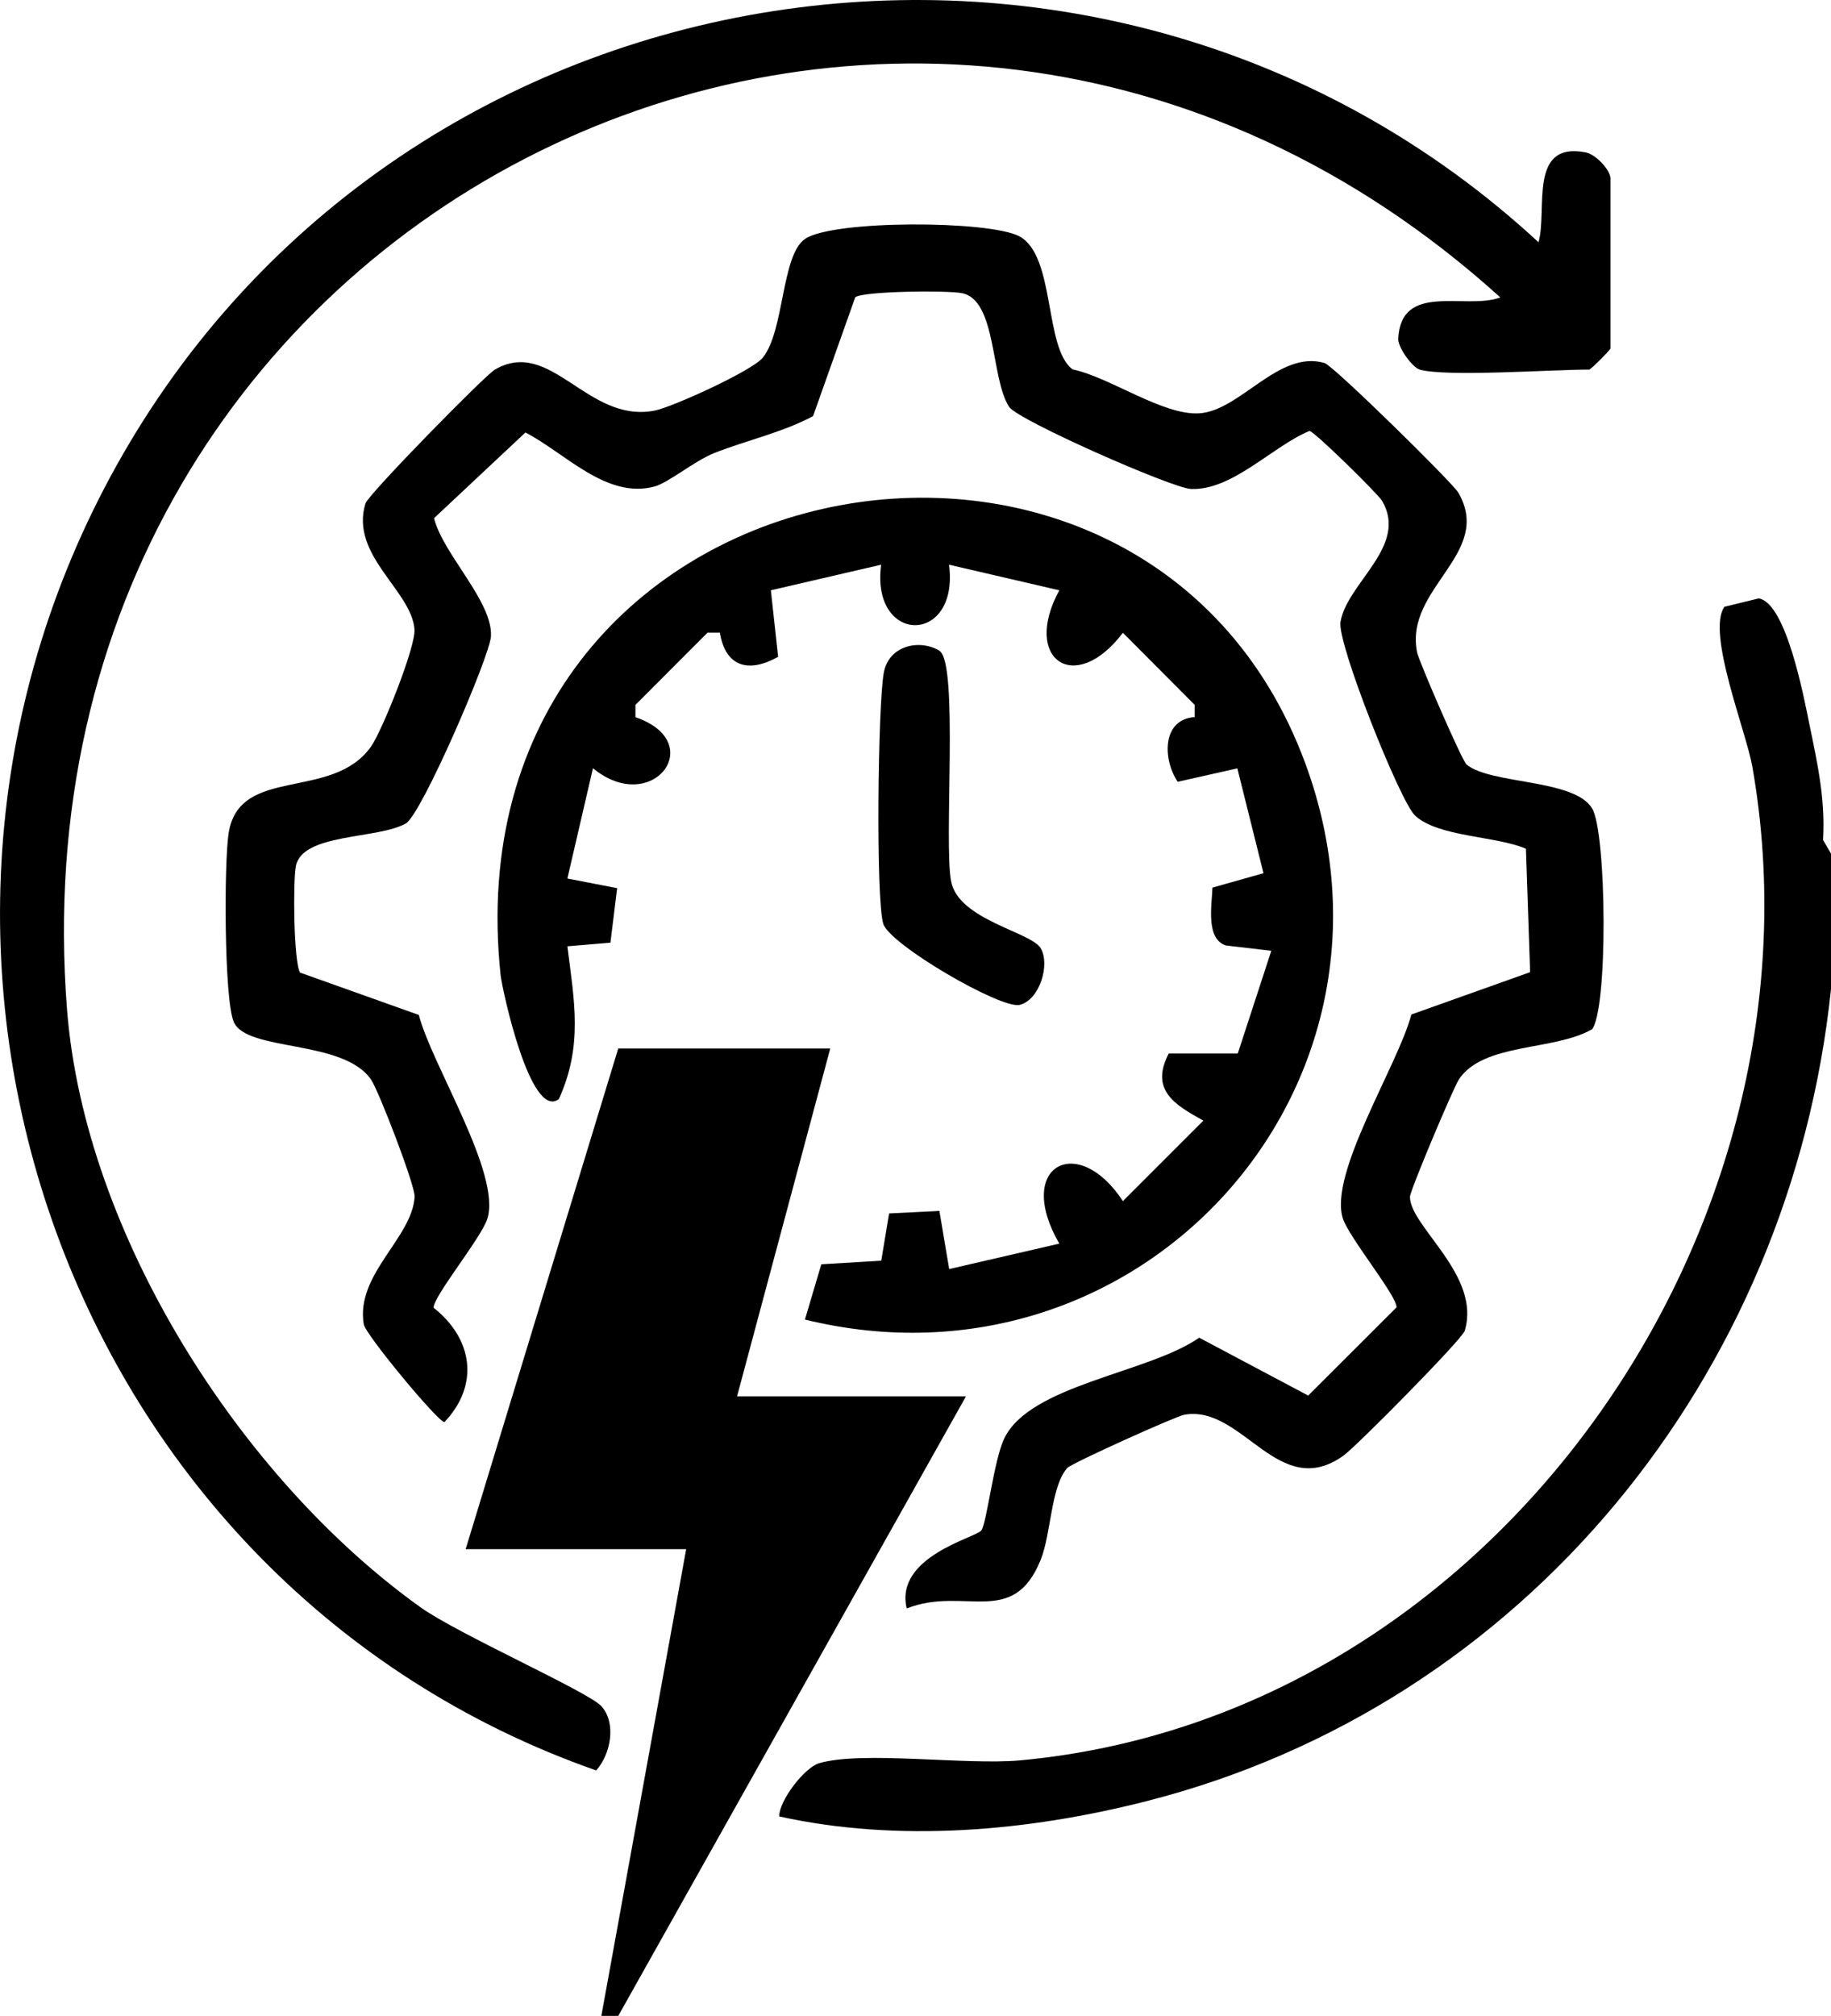 <?xml version="1.0" encoding="UTF-8"?>
<svg id="Capa_2" data-name="Capa 2" xmlns="http://www.w3.org/2000/svg" viewBox="0 0 131.02 144.22">
  <g id="Capa_1-2" data-name="Capa 1">
    <path d="M131.02,61.05v9.71c-2.88,27.63-21.9,51.22-49.03,58.11-8.45,2.15-17.71,2.96-26.23,1.08-.02-1.12,1.8-3.5,2.86-3.81,3.09-.9,10.46.15,14.36-.2,33.99-3.12,58.22-38.12,52.41-71.1-.45-2.55-3.29-9.57-2-11.43l2.46-.6c1.98.34,3.24,7.13,3.65,9.13.57,2.76,1.12,5.28.95,8.15l.56.96Z"/>
    <polygon points="43.03 144.22 49.1 110.83 33.32 110.83 44.24 75.01 59.41 75.01 52.74 99.9 69.12 99.9 44.24 144.22 43.03 144.22"/>
    <path d="M113.89,73.65c-2.7,1.54-7.73.94-9.49,3.56-.38.56-3.51,7.97-3.51,8.42.02,2.14,5.12,5.61,3.92,9.58-.18.6-7.71,8.23-8.68,8.93-4.65,3.32-7.21-3.66-11.38-2.93-.62.11-8.07,3.47-8.38,3.81-1.19,1.35-1.14,4.69-1.91,6.59-1.99,4.89-5.47,1.84-9.58,3.46-.88-3.72,4.95-5.06,5.34-5.58s.89-5,1.63-6.56c1.83-3.87,10.3-4.68,13.96-7.23l7.8,4.14,6.32-6.31c.06-.79-3.41-5.01-3.84-6.36-1.03-3.23,3.97-11,4.9-14.59l8.5-3.03-.3-8.83c-2.11-.92-6.29-.83-7.94-2.38-1.08-1.03-5.58-12.33-5.33-13.84.47-2.82,4.89-5.43,2.97-8.68-.27-.46-4.83-4.96-5.19-4.99-2.67,1.11-5.52,4.28-8.49,4.15-1.34-.06-12.37-4.92-13-5.87-1.33-2.03-.87-7.67-3.39-8.14-1.06-.2-6.96-.15-7.62.29l-3.02,8.51c-2.24,1.19-4.73,1.72-7.07,2.64-1.41.56-3.28,2.13-4.29,2.4-3.43.91-6.38-2.4-9.22-3.87l-6.54,6.13c.63,2.57,4.22,5.97,4.07,8.46-.08,1.41-4.96,12.73-6.09,13.38-1.99,1.14-7.42.68-7.87,3.06-.21,1.1-.16,6.84.3,7.61l8.5,3.03c.93,3.6,5.92,11.36,4.9,14.59-.42,1.34-3.9,5.59-3.84,6.36,2.79,2.2,3.31,5.51.77,8.18-.45,0-5.65-6.26-5.77-7-.6-3.57,3.46-6.16,3.64-9.12.05-.78-2.56-7.56-3.11-8.37-1.97-2.93-8.95-1.98-9.84-4.16-.69-1.69-.69-11.39-.36-13.48.76-4.88,7.4-2.26,10.19-6.2.8-1.14,3.2-7.13,3.11-8.38-.2-2.78-4.64-5.3-3.51-9.01.19-.64,8.52-9.14,9.25-9.57,4.02-2.36,6.61,3.84,11.42,2.93,1.27-.24,7-2.85,7.76-3.79,1.56-1.93,1.32-7.34,3.03-8.5,1.99-1.36,13.15-1.33,15.32-.19,2.62,1.38,1.76,8.03,3.83,9.53,2.65.55,6.45,3.3,9.05,3.14,2.94-.18,5.69-4.56,8.97-3.6.64.19,9.15,8.55,9.57,9.27,2.54,4.37-3.87,6.81-2.95,11.42.13.65,3.21,7.75,3.54,8.03,1.72,1.44,7.73,1.02,8.99,3.15,1.04,1.76,1.15,14.5-.04,15.84Z"/>
    <path d="M101.59,26.44c-.5-.14-1.5-1.48-1.54-2.16.17-4.15,4.79-2.08,7.31-3C64.99-17.06.27,14.89,4.8,72.27c1.27,16,12.38,33.48,25.28,42.71,2.66,1.91,12.02,6.05,12.95,7.08,1.1,1.21.67,3.44-.37,4.6C4.88,113.39-11.16,68.32,8.33,33.32,28.89-3.59,79.24-11.18,110.09,17.33c.66-2.28-.77-7.23,3.37-6.43.75.15,1.78,1.27,1.78,1.88v12.14c0,.11-1.41,1.52-1.52,1.52-2.68,0-10.23.54-12.14,0Z"/>
    <path d="M57.59,94.43l1.18-3.98,4.29-.26.56-3.38,3.6-.18.7,4.16,7.88-1.82c-3.23-5.58,1.33-7.98,4.55-3.04l5.76-5.76c-2.07-1.14-3.83-2.2-2.48-4.8h4.94s2.4-7.35,2.4-7.35l-3.25-.38c-1.45-.47-1.01-2.86-.96-4.14l3.65-1.03-1.87-7.5-4.27.96c-1.09-1.64-1.12-4.47,1.22-4.63v-.87s-5.14-5.16-5.14-5.16c-3.43,4.53-7.24,1.91-4.55-3.04l-7.89-1.83c.75,5.78-5.62,5.75-4.86,0l-7.89,1.83.52,4.76c-2.09,1.17-3.76.75-4.17-1.73h-.88s-5.16,5.17-5.16,5.17v.88c5.26,1.79,1.2,7.14-3.04,3.65l-1.83,7.89,3.56.69-.48,3.9-3.08.26c.5,3.97,1.12,7.11-.61,10.93-2.04,1.54-4.06-7.87-4.17-8.88-3.92-37.18,45.99-46.65,57.59-15.12,8.55,23.25-11.93,45.64-35.82,39.77Z"/>
    <path d="M67.22,46.56c1.39.84.3,13.74.84,16.5s5.72,3.61,6.41,4.78-.08,3.71-1.51,4.05c-1.34.32-9.33-4.33-9.76-5.81-.54-1.86-.38-15.66.04-17.95.36-1.97,2.57-2.43,4-1.57Z"/>
  </g>
</svg>